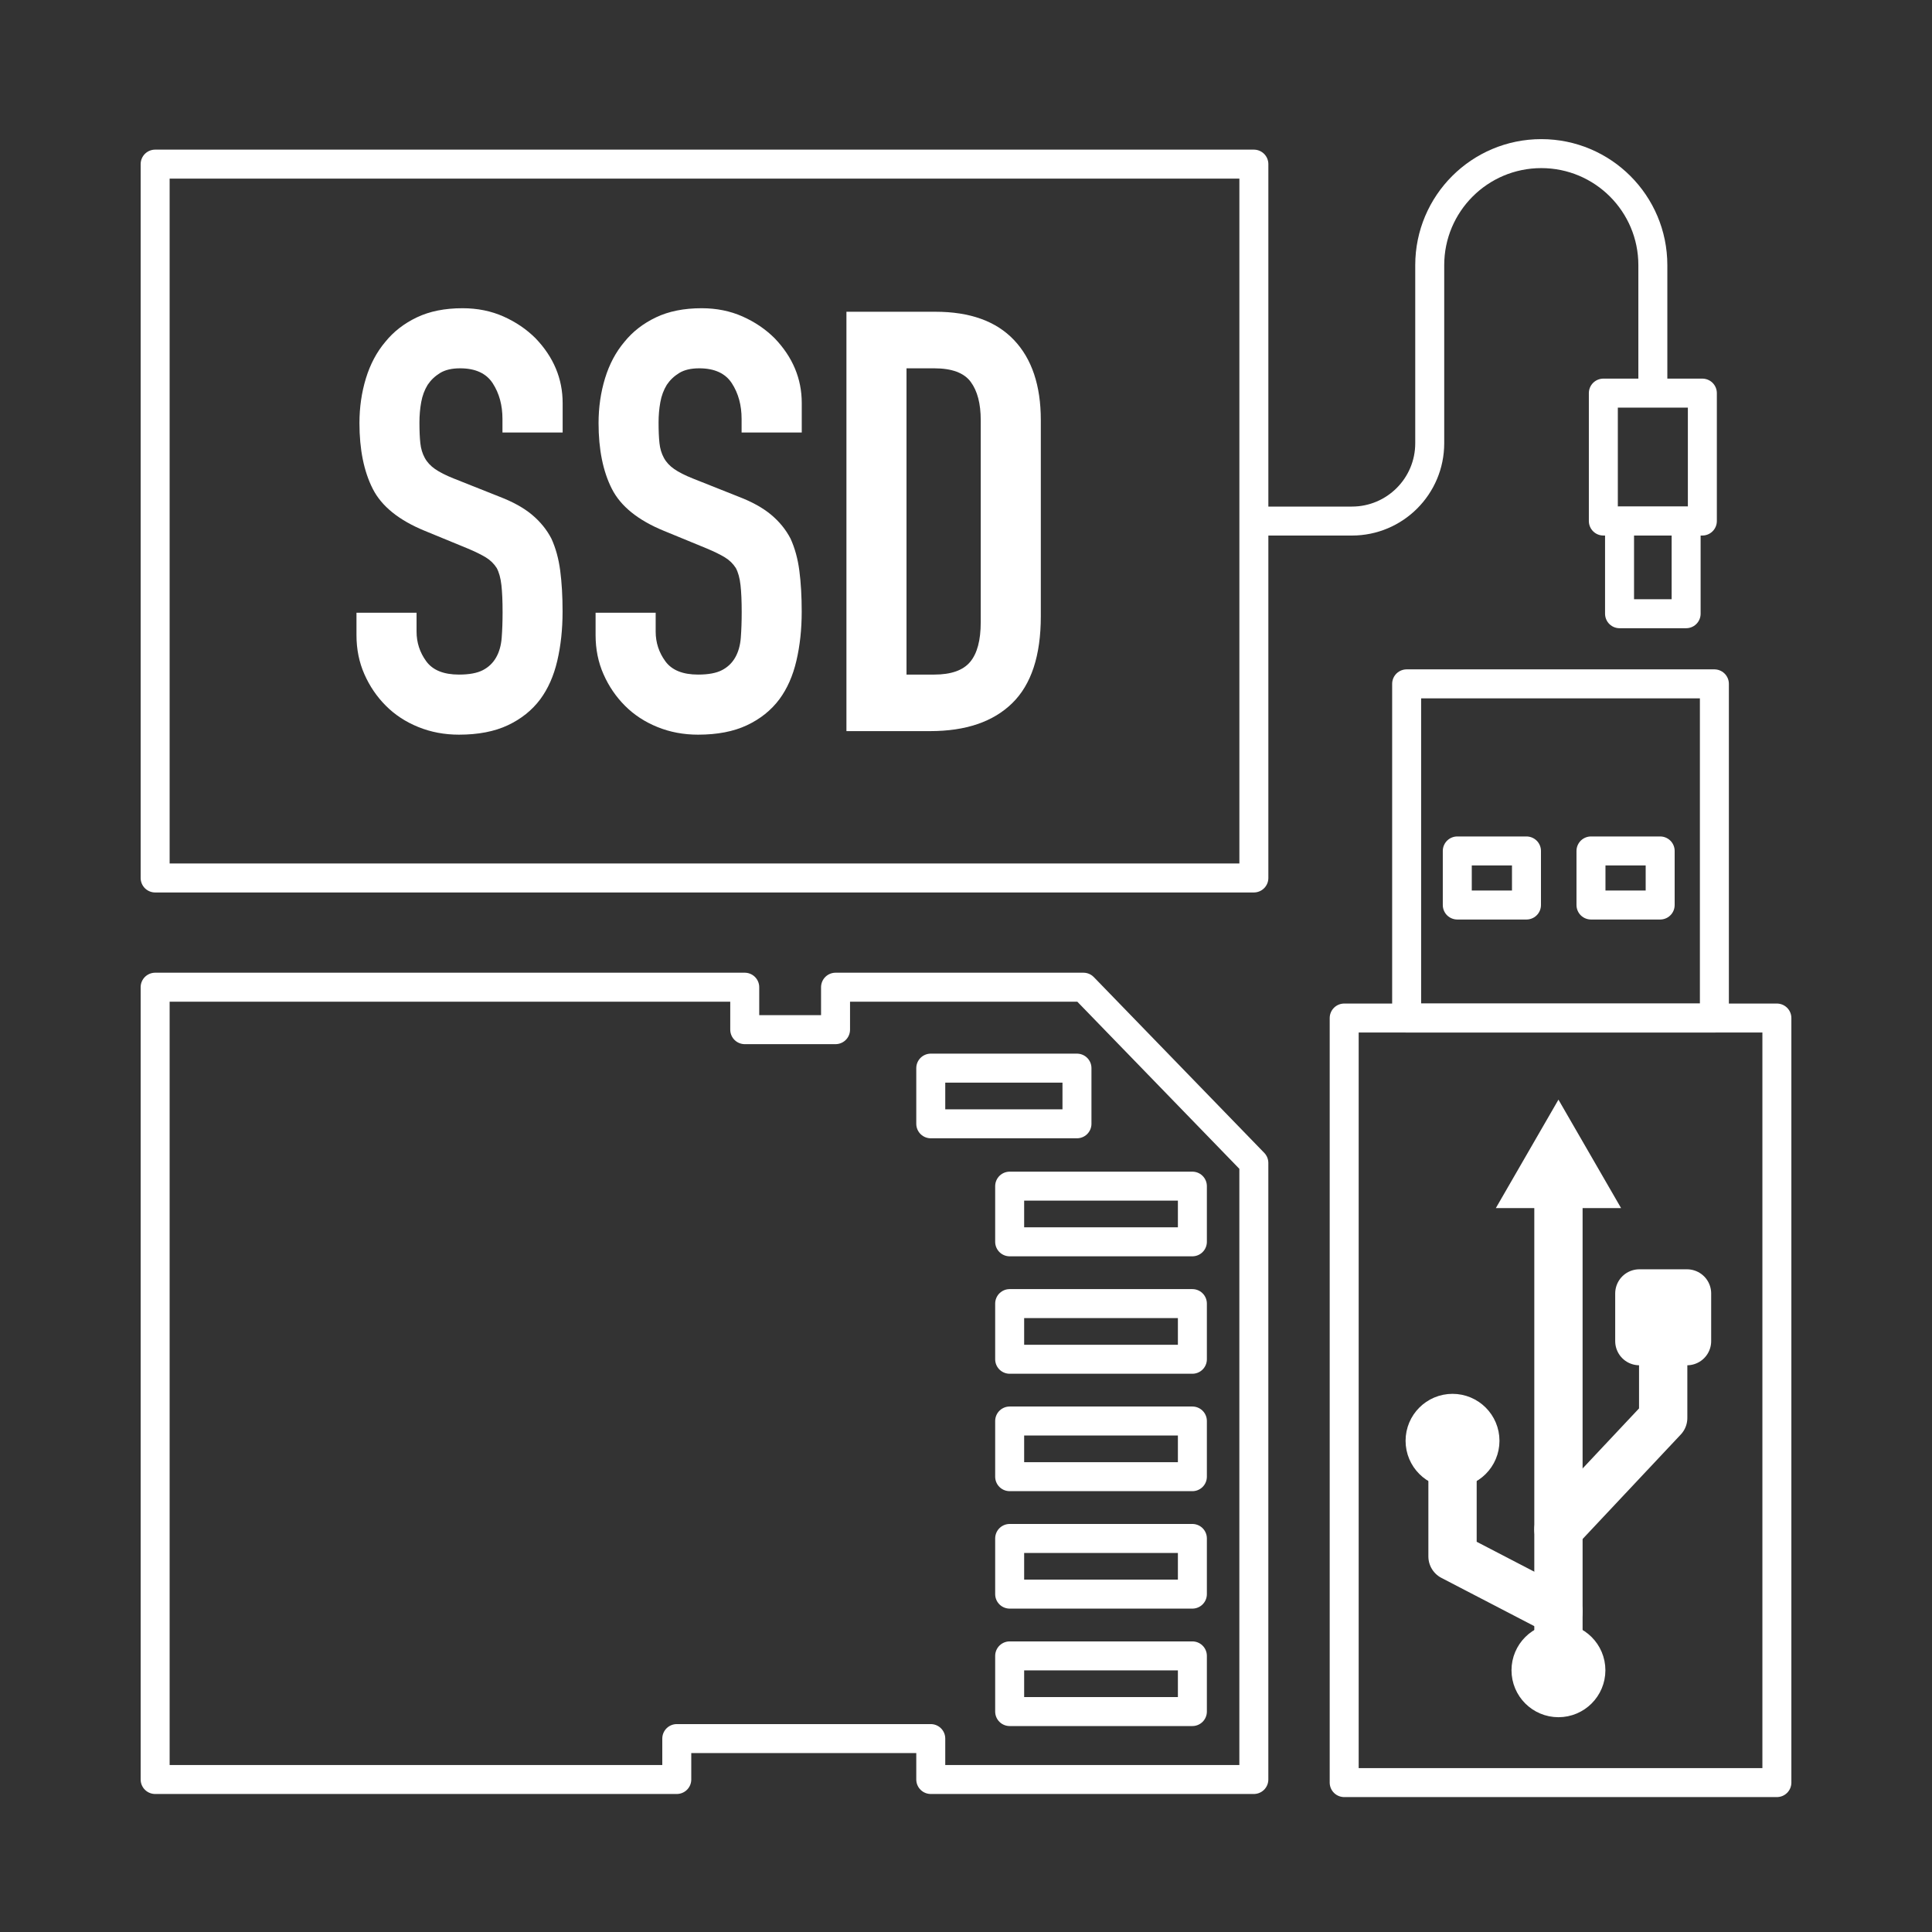 <?xml version="1.0" encoding="UTF-8"?><svg id="_儲存裝置" xmlns="http://www.w3.org/2000/svg" viewBox="0 0 800 800"><rect x="0" y="0" width="800" height="800" fill="#333333" stroke="none"/><defs><style>.cls-1,.cls-2{fill:#ffffff;}.cls-1,.cls-3,.cls-4,.cls-5{stroke:#ffffff;stroke-linejoin:round;}.cls-1,.cls-4{stroke-width:20px;}.cls-1,.cls-4,.cls-5{stroke-linecap:round;}.cls-3,.cls-4,.cls-5{fill:none;}.cls-3,.cls-5{stroke-width:12px;}</style></defs><line class="cls-4" x1="645.32" y1="691.62" x2="645.32" y2="492.66"/><polygon class="cls-2" points="671.25 500.24 645.32 455.34 619.4 500.24 671.25 500.24"/><polyline class="cls-4" points="601.46 599.36 601.46 644.49 645.32 667.27"/><circle class="cls-4" cx="601.46" cy="596.6" r="9.44"/><circle class="cls-4" cx="645.32" cy="691.62" r="9.44"/><polyline class="cls-4" points="688.69 552.68 688.69 587.15 645.32 633.31"/><rect class="cls-1" x="678.82" y="535.59" width="19.74" height="19.74" transform="translate(143.23 1234.15) rotate(-90)"/><rect class="cls-3" x="556.6" y="421.55" width="179.17" height="316.58"/><rect class="cls-3" x="582.46" y="283.17" width="127.43" height="138.38"/><rect class="cls-5" x="603.43" y="352.36" width="28.65" height="22.39"/><rect class="cls-5" x="658.79" y="352.36" width="28.65" height="22.39"/><polygon class="cls-3" points="385.41 719.91 280.24 719.91 280.24 736.85 64.24 736.85 64.24 408.78 308.38 408.78 308.38 426.36 345.98 426.36 345.98 408.78 448.63 408.78 519.19 481.55 519.19 736.85 385.41 736.85 385.41 719.91"/><rect class="cls-3" x="418.08" y="685.67" width="75.66" height="23.05"/><rect class="cls-3" x="418.08" y="637.04" width="75.66" height="23.05"/><rect class="cls-3" x="418.08" y="588.41" width="75.66" height="23.05"/><rect class="cls-3" x="418.08" y="539.79" width="75.66" height="23.05"/><rect class="cls-3" x="418.08" y="491.16" width="75.66" height="23.05"/><rect class="cls-3" x="385.41" y="442.29" width="60.54" height="23.05"/><rect class="cls-3" x="64.24" y="67.96" width="454.96" height="295.59"/><rect class="cls-3" x="663.91" y="162.78" width="41" height="52.97"/><rect class="cls-3" x="670.62" y="215.76" width="27.57" height="38.37"/><path class="cls-3" d="M519.19,215.76h40.61c17.79,0,32.22-14.43,32.22-32.22v-73.73c0-25.52,20.68-46.2,46.2-46.2s46.19,20.68,46.19,46.2v52.97"/><path class="cls-2" d="M232.94,179.09h-24.88v-5.61c0-5.69-1.34-10.61-4.02-14.75-2.68-4.15-7.2-6.22-13.54-6.22-3.41,0-6.18.65-8.29,1.95-2.12,1.3-3.82,2.93-5.12,4.88-1.3,2.12-2.2,4.51-2.68,7.2-.49,2.68-.73,5.49-.73,8.41,0,3.41.12,6.26.37,8.54.24,2.28.85,4.31,1.83,6.1.97,1.79,2.4,3.33,4.27,4.63,1.87,1.3,4.43,2.6,7.68,3.9l19.02,7.56c5.53,2.12,10,4.6,13.41,7.44,3.41,2.85,6.1,6.14,8.05,9.88,1.79,3.9,3.01,8.33,3.66,13.29.65,4.96.98,10.61.98,16.95,0,7.32-.73,14.11-2.19,20.37-1.46,6.26-3.82,11.58-7.07,15.97-3.41,4.55-7.89,8.13-13.41,10.73-5.53,2.6-12.28,3.9-20.24,3.9-6.02,0-11.63-1.06-16.83-3.17-5.21-2.11-9.68-5.04-13.41-8.78-3.74-3.74-6.71-8.09-8.9-13.05-2.2-4.96-3.29-10.37-3.29-16.22v-9.27h24.88v7.8c0,4.55,1.34,8.66,4.02,12.32,2.68,3.66,7.2,5.49,13.54,5.49,4.23,0,7.52-.61,9.88-1.83,2.36-1.22,4.18-2.96,5.49-5.24,1.3-2.27,2.07-5,2.32-8.17.24-3.17.37-6.71.37-10.61,0-4.55-.16-8.29-.49-11.22-.33-2.93-.98-5.28-1.95-7.07-1.14-1.79-2.64-3.25-4.51-4.39-1.87-1.14-4.35-2.36-7.44-3.66l-17.8-7.32c-10.73-4.39-17.93-10.2-21.59-17.44-3.66-7.23-5.49-16.3-5.49-27.19,0-6.5.89-12.68,2.68-18.54,1.79-5.85,4.47-10.89,8.05-15.12,3.42-4.23,7.76-7.6,13.05-10.12,5.28-2.52,11.58-3.78,18.9-3.78,6.18,0,11.83,1.14,16.95,3.42,5.12,2.28,9.55,5.29,13.29,9.02,7.48,7.8,11.22,16.75,11.22,26.83v12.2Z"/><path class="cls-2" d="M331.96,179.09h-24.88v-5.61c0-5.69-1.34-10.61-4.02-14.75-2.68-4.15-7.2-6.22-13.54-6.22-3.41,0-6.18.65-8.29,1.95-2.12,1.3-3.82,2.93-5.12,4.88-1.3,2.12-2.2,4.51-2.68,7.2-.49,2.68-.73,5.49-.73,8.41,0,3.41.12,6.26.37,8.54.24,2.28.85,4.31,1.83,6.1.97,1.79,2.4,3.33,4.27,4.63,1.87,1.3,4.43,2.6,7.68,3.9l19.02,7.56c5.53,2.12,10,4.6,13.41,7.44,3.41,2.85,6.1,6.14,8.05,9.88,1.79,3.9,3.01,8.33,3.66,13.29.65,4.96.98,10.61.98,16.95,0,7.32-.73,14.11-2.2,20.37-1.46,6.26-3.82,11.58-7.07,15.97-3.41,4.55-7.89,8.13-13.41,10.73-5.53,2.6-12.28,3.9-20.24,3.9-6.02,0-11.63-1.06-16.83-3.17-5.21-2.11-9.68-5.04-13.41-8.78-3.74-3.74-6.71-8.09-8.9-13.05-2.2-4.96-3.29-10.37-3.29-16.22v-9.27h24.88v7.8c0,4.55,1.34,8.66,4.02,12.32,2.68,3.66,7.2,5.49,13.54,5.49,4.23,0,7.52-.61,9.88-1.83,2.36-1.22,4.18-2.96,5.49-5.24,1.3-2.27,2.07-5,2.32-8.17.24-3.17.37-6.71.37-10.61,0-4.55-.16-8.29-.49-11.22-.33-2.93-.98-5.28-1.95-7.07-1.14-1.79-2.64-3.25-4.51-4.39-1.87-1.14-4.35-2.36-7.44-3.66l-17.8-7.32c-10.73-4.39-17.93-10.2-21.59-17.44-3.66-7.23-5.49-16.3-5.49-27.19,0-6.5.89-12.68,2.68-18.54,1.79-5.85,4.47-10.89,8.05-15.12,3.42-4.23,7.76-7.6,13.05-10.12,5.28-2.52,11.58-3.78,18.9-3.78,6.18,0,11.83,1.14,16.95,3.42,5.12,2.28,9.55,5.29,13.29,9.02,7.48,7.8,11.22,16.75,11.22,26.83v12.2Z"/><path class="cls-2" d="M350.49,302.74v-173.65h36.83c14.31,0,25.16,3.9,32.56,11.71,7.4,7.8,11.1,18.86,11.1,33.17v81.22c0,16.26-3.94,28.25-11.83,35.97-7.89,7.72-19.23,11.58-34.02,11.58h-34.63ZM375.37,152.5v126.83h11.46c6.99,0,11.95-1.75,14.88-5.24,2.93-3.49,4.39-8.98,4.39-16.46v-83.66c0-6.83-1.38-12.11-4.15-15.85-2.77-3.74-7.8-5.61-15.12-5.61h-11.46Z"/></svg>